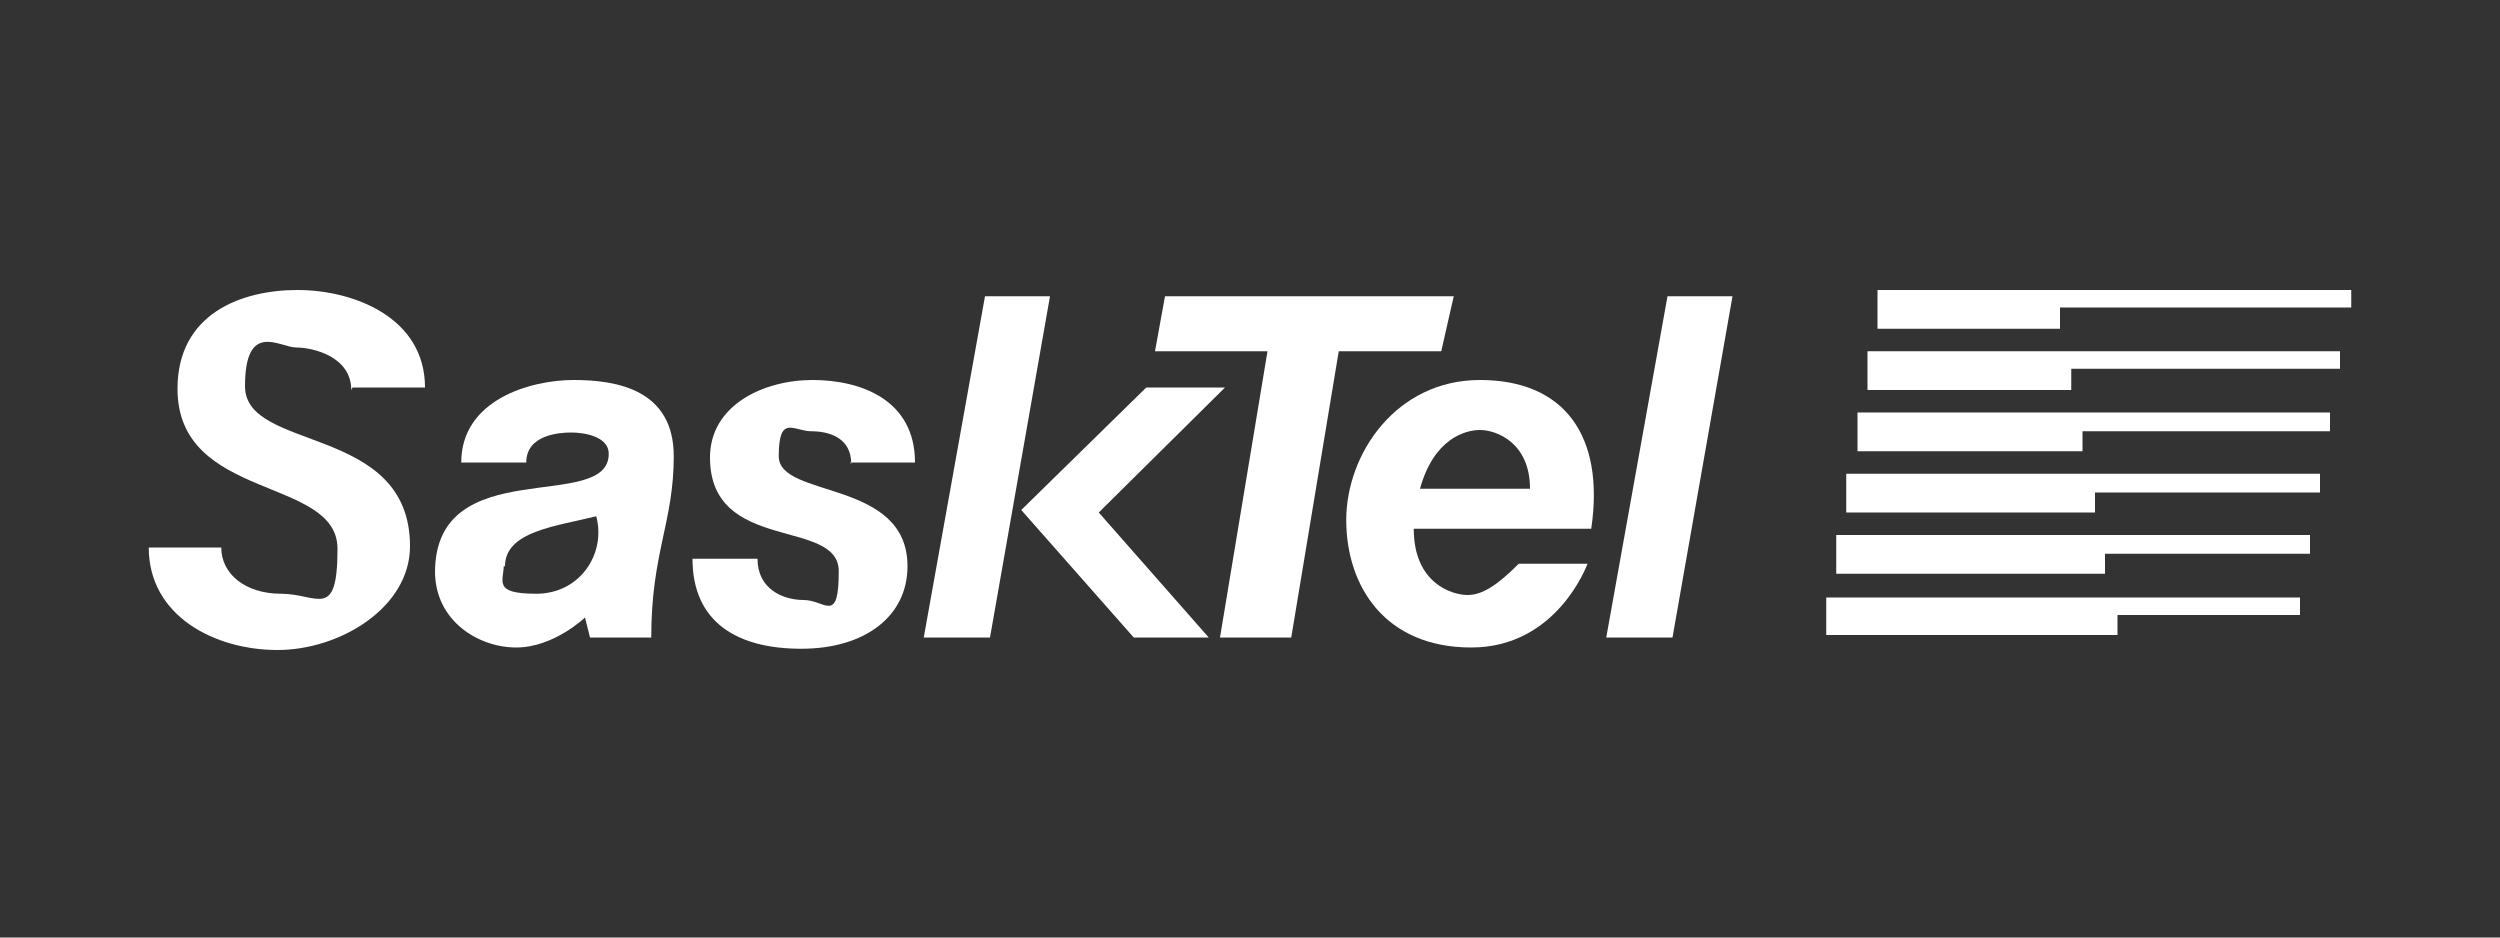 <?xml version="1.0" encoding="UTF-8"?>
<svg xmlns="http://www.w3.org/2000/svg" id="Layer_1" version="1.1" viewBox="0 0 200 75">
  <rect x="0" y="0" width="200" height="75" fill="#333333" stroke="none"/>
  <defs>
    <style>
      .st0 {
        fill-rule: evenodd;
      }

      .st0, .st1 {
        fill: #fff;
      }
    </style>
  </defs>
  <path class="st0" d="M28.2,31h5.8c0-5.6-5.7-7.8-10.2-7.8s-9.6,1.9-9.6,7.9c0,9,12.8,7,12.8,12.8s-1.6,3.6-4.5,3.6-4.8-1.6-4.8-3.7h-5.8c0,5.5,5.3,8.2,10.3,8.2s10.6-3.4,10.6-8.3c0-9.8-13.2-7.5-13.2-12.8s2.8-3.1,4.1-3.1,4.4.7,4.4,3.4Z"></path>
  <path class="st1" d="M40.4,45.3c0-2.8,4.1-3.2,7.3-4,.8,3-1.3,6.2-4.8,6.2s-2.6-1-2.6-2.3l-5.5.5c0,4,3.5,6.1,6.5,6.1s5.5-2.4,5.5-2.4l.4,1.6h4.9c0-6.8,1.8-9.2,1.8-14.5s-4.5-6.1-8-6.1-9,1.6-9,6.6h5.2c0-2.2,2.6-2.4,3.6-2.4s3,.3,3,1.7c0,4.8-13.9-.2-13.9,9.5,0,0,5.5-.5,5.5-.5Z"></path>
  <path class="st0" d="M68,37h5.2c0-5-4.3-6.6-8.2-6.6s-8.2,2-8.2,6.2c0,7.7,10.3,4.8,10.3,9.1s-1.1,2.3-2.8,2.3-3.7-.9-3.7-3.3h-5.2c0,5.1,3.6,7.2,8.7,7.2s8.5-2.6,8.5-6.6c0-7-10.3-5.4-10.3-8.8s1.2-2,2.6-2,3.2.5,3.2,2.6Z"></path>
  <polygon class="st0" points="78.8 23.7 84 23.7 79.2 51 73.9 51 78.8 23.7"></polygon>
  <polygon class="st0" points="91.7 31 81.7 40.8 90.7 51 96.7 51 87.9 41 98 31 91.7 31"></polygon>
  <polygon class="st0" points="93.2 23.7 116.3 23.7 115.3 28.1 107.1 28.1 103.3 51 97.6 51 101.4 28.1 92.4 28.1 93.2 23.7"></polygon>
  <path class="st1" d="M118.4,30.4c6.7,0,10,4.4,8.9,11.9h-14.2c0,4.4,3.1,5.3,4.3,5.3s2.4-.8,4.1-2.5h5.5s-2.4,6.7-9.3,6.7-10-4.9-10-10.2,4-11.2,10.7-11.2v4c-1.2,0-3.7.7-4.8,4.7h8.8c0-3.7-2.7-4.7-4-4.7,0,0,0-4,0-4Z"></path>
  <polygon class="st0" points="133.4 23.7 138.6 23.7 133.8 51 128.5 51 133.4 23.7"></polygon>
  <polygon class="st0" points="188.1 23.2 188.1 24.6 164.8 24.6 164.8 26.3 150.2 26.3 150.2 23.2 188.1 23.2"></polygon>
  <polygon class="st0" points="149.4 28.1 187.2 28.1 187.2 29.5 165.7 29.5 165.7 31.2 149.4 31.2 149.4 28.1"></polygon>
  <polygon class="st0" points="148.6 33 186.4 33 186.4 34.5 166.6 34.5 166.6 36.1 148.6 36.1 148.6 33"></polygon>
  <polygon class="st0" points="147.7 37.9 185.6 37.9 185.6 39.4 167.6 39.4 167.6 41 147.7 41 147.7 37.9"></polygon>
  <polygon class="st0" points="146.9 42.8 184.8 42.8 184.8 44.3 168.4 44.3 168.4 45.9 146.9 45.9 146.9 42.8"></polygon>
  <polygon class="st0" points="184 47.8 184 49.2 169.4 49.2 169.4 50.8 146.1 50.8 146.1 47.8 184 47.8"></polygon>
</svg>
